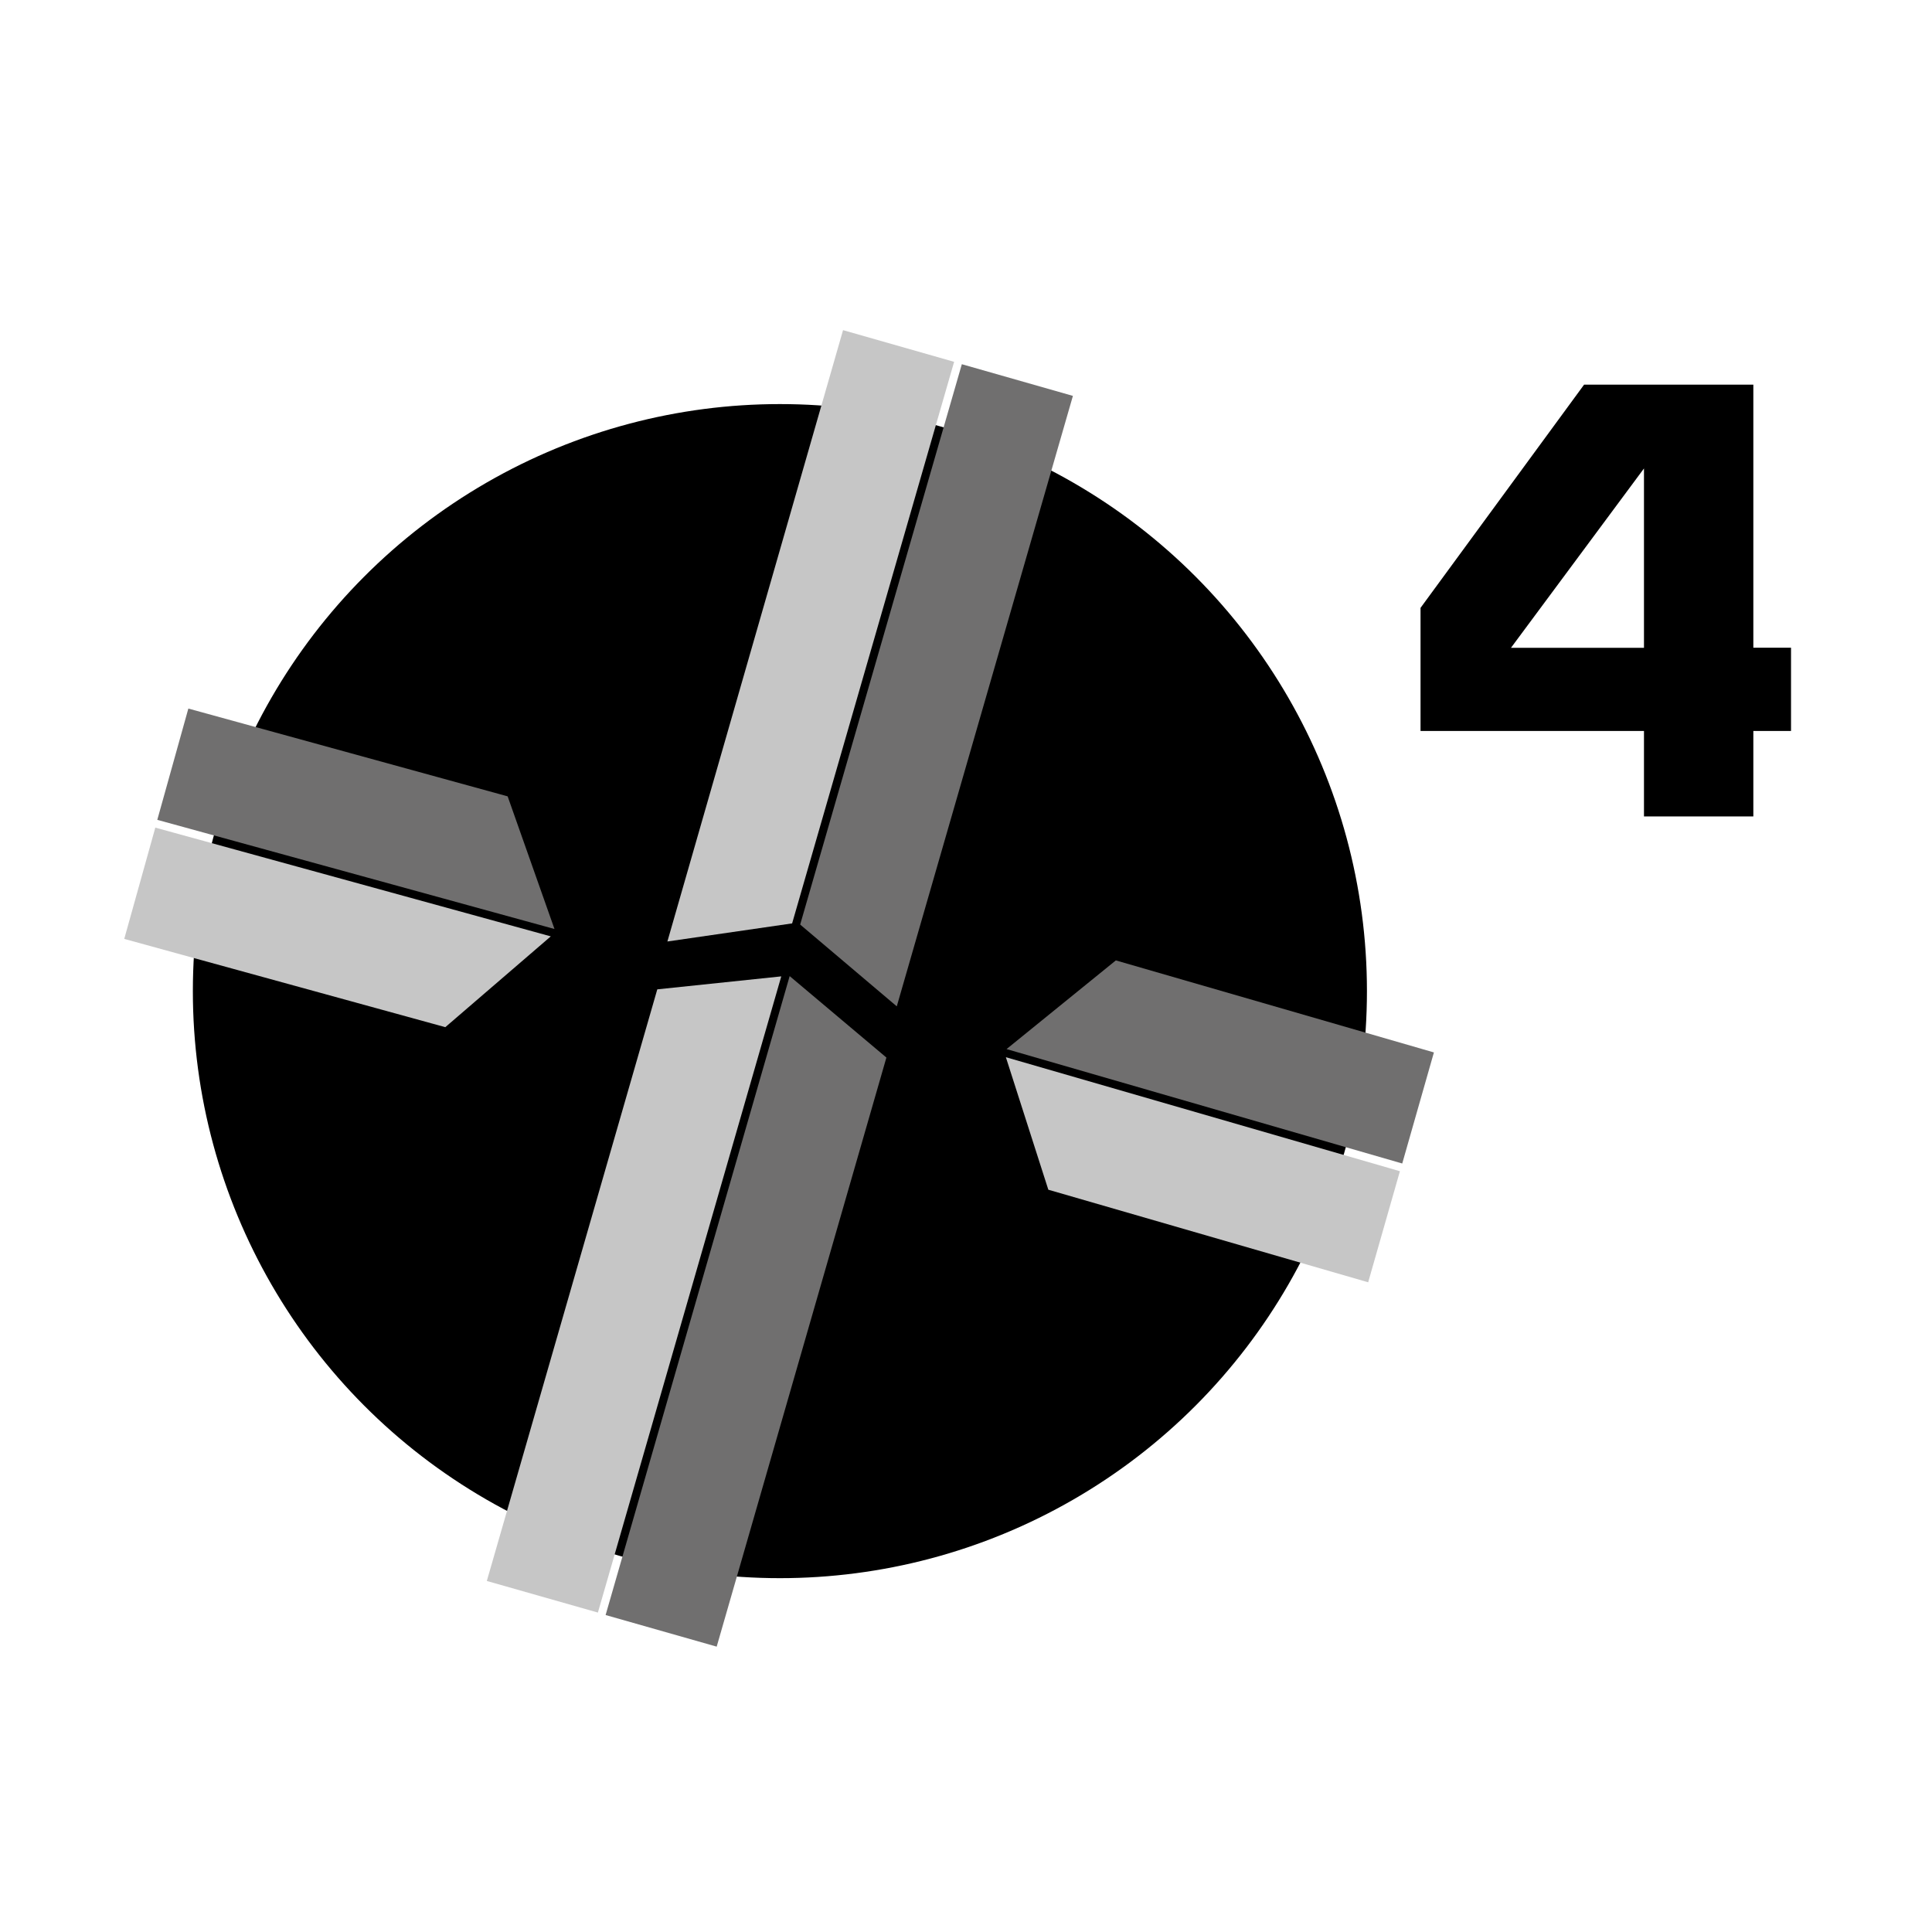 <?xml version="1.0" encoding="utf-8"?>
<!-- Generator: Adobe Illustrator 26.0.3, SVG Export Plug-In . SVG Version: 6.00 Build 0)  -->
<svg version="1.1" id="Layer_1" xmlns="http://www.w3.org/2000/svg" xmlns:xlink="http://www.w3.org/1999/xlink" x="0px" y="0px"
	 viewBox="0 0 28.3 28.3" style="enable-background:new 0 0 28.3 28.3;" xml:space="preserve">
<style type="text/css">
	.st0{fill:#706F6F;}
	.st1{fill:#C6C6C6;}
</style>
<circle cx="11.424" cy="14.518" r="8.599"/>
<g>
	<path d="M20.808,8.904l2.396-3.27h2.479v3.854h0.552v1.219h-0.552v1.252h-1.602v-1.252h-3.273V8.904z M22.133,9.489h1.948V6.862
		L22.133,9.489z"/>
</g>
<g>
	<g>
		<polygon class="st0" points="14.089,5.335 11.721,13.543 13.136,14.741 15.716,5.799 		"/>
		<polygon class="st1" points="13.976,5.3 12.349,4.836 9.776,13.791 11.603,13.526 		"/>
	</g>
	<g>
		<polygon class="st1" points="8.758,23.621 11.444,14.302 9.628,14.492 7.131,23.158 		"/>
		<polygon class="st0" points="8.871,23.657 10.498,24.12 12.984,15.491 11.567,14.298 		"/>
	</g>
	<g>
		<polygon class="st1" points="20.506,17.156 14.734,15.486 15.356,17.427 20.041,18.783 		"/>
		<polygon class="st0" points="20.54,17.043 21.004,15.416 16.345,14.068 14.744,15.367 		"/>
	</g>
	<g>
		<polygon class="st1" points="2.275,12.123 8.068,13.716 6.523,15.046 1.82,13.753 		"/>
		<polygon class="st0" points="2.304,12.009 2.759,10.379 7.436,11.665 8.122,13.608 		"/>
	</g>
</g>
</svg>

